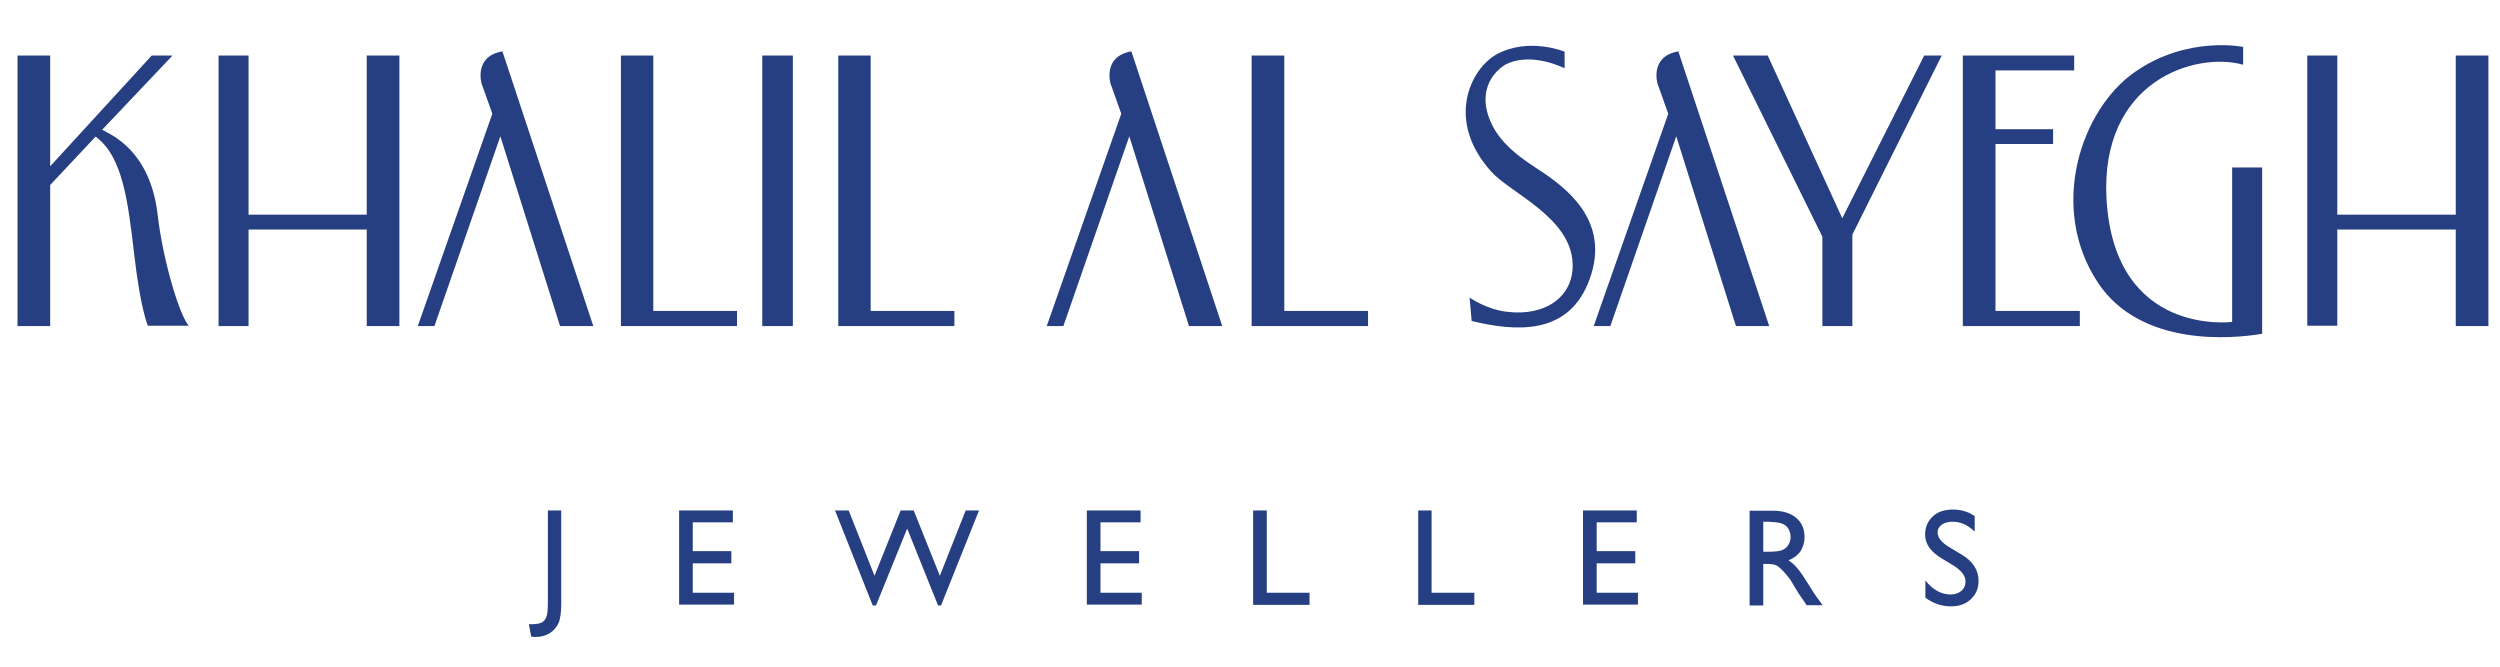 <?xml version="1.0" encoding="utf-8"?>
<!-- Generator: Adobe Illustrator 21.0.0, SVG Export Plug-In . SVG Version: 6.00 Build 0)  -->
<svg version="1.1" id="Warstwa_1" xmlns="http://www.w3.org/2000/svg" xmlns:xlink="http://www.w3.org/1999/xlink" x="0px" y="0px"
	 viewBox="0 0 841.9 224.5" style="enable-background:new 0 0 841.9 224.5;" xml:space="preserve">
<style type="text/css">
	.st0{fill:#253F82;}
</style>
<path class="st0" d="M827,77.3h-39.9v32.4H777v-91h10.1v53.6H827V18.7h11v91.1h-11V77.3z M293.2,104.7v-86h-10.9v91.1h39.1v-5.1
	H293.2z M432.5,104.7v-86h-11v91.1h39.2v-5.1H432.5z M220,104.7v-86h-10.9v91.1h39.1v-5.1H220z M267,18.7v91.1h-10.3V18.7H267z
	 M648,18.7h5.9L623.8,79v30.8h-10.1V79.7l-30.1-61h11.7l25.1,54.8L648,18.7z M199.8,109.8l-30.6-92.5c-9.8,1.7-7,10.9-7,10.9
	l3.6,10.1l-25.1,71.5h5.6l22.2-63.9l20.1,63.9H199.8z M411.6,109.8L381,17.3c-9.8,1.7-7,10.9-7,10.9l3.6,10.1l-25.1,71.5h5.6
	l22.2-63.9l20.1,63.9H411.6z M595.8,109.8l-30.6-92.5c-9.8,1.7-7,10.9-7,10.9l3.6,10.1l-25.1,71.5h5.6l22.2-63.9l20.1,63.9H595.8z
	 M123.5,18.7v53.6H83.7V18.7H73.6v91.1h10.1V77.3h39.8v32.5h11V18.7H123.5z M34.4,43.7l23.7-25h-7L16.9,56V18.7h-11v91.1h11V62.3
	L32.2,46c9.2,6.8,10.9,21.9,13,39.7c2.1,18.4,4.6,24,4.6,24h13.8c-3.1-3.3-8.7-21.8-10.5-37.3C50.6,50.7,37.5,45.4,34.4,43.7z
	 M495.6,108.1l-0.7-7.9c0,0,5.6,4,12.6,4.8c13.2,1.6,22.5-5.3,22.1-16.2c-0.5-15.6-21-23.8-27.4-31c-15.6-17.3-6.9-34.7,1.8-39.5
	c10.8-5.9,22.9-0.9,22.9-0.9V23c0,0-11.5-5.9-20.2-1.1c-5.8,3.8-8.9,11.2-4,20.6c4.3,8.3,14,13.5,18.1,16.4c8.5,6,22,17.3,13.9,36.7
	C527.5,112.8,510.5,111.7,495.6,108.1z M755.4,21.8v-6c0,0-18.7-3.9-36.4,8.4c-18.2,12.6-29.3,45.6-12.5,71
	c14.5,21.8,45.4,18.9,55.3,17.2v-56h-10.1v52c0,0-39.5,5.2-42.3-41.2C707.1,27.1,739.5,17.3,755.4,21.8z M672,104.7V48.5h19.4v-5
	H672V23.7h26.5v-5H661v91.1h39.4v-5.1H672z M184.4,171.9h4.6v31.4c0,2.9-0.3,5.1-0.9,6.5c-0.6,1.4-1.6,2.5-2.9,3.4
	c-1.3,0.8-2.9,1.3-4.8,1.3c-0.3,0-0.8,0-1.5-0.1l-0.8-4.2h1.2c1.3,0,2.3-0.2,3-0.5s1.2-0.9,1.6-1.7c0.4-0.8,0.6-2.5,0.6-5.1v-31
	H184.4z M228.7,171.9h18.1v4h-13.5v9.7h13v4.1h-13v9.9h13.9v4h-18.5V171.9z M325.2,171.9h4.5l-12.8,32h-1L305.5,178L295,203.9h-1.1
	l-12.7-32h4.6l8.7,22l8.8-22h4.4l8.8,22L325.2,171.9z M366,171.9h18.1v4h-13.5v9.7h13v4.1h-13v9.9h13.9v4H366V171.9z M422,171.9h4.6
	v27.7H441v4.1h-19V171.9z M477.5,171.9h4.6v27.7h14.4v4.1h-18.9v-31.8H477.5z M533.1,171.9h18.1v4h-13.5v9.7h13v4.1h-13v9.9h13.9v4
	h-18.5V171.9z M600,176.3c1,0.3,1.7,0.9,2.2,1.7s0.8,1.7,0.8,2.7s-0.2,1.9-0.7,2.7s-1.1,1.4-2,1.8c-0.9,0.4-2.4,0.6-4.8,0.6h-1.7
	v-10.1h1.4C597.4,175.8,599,175.9,600,176.3z M593.8,203.8v-13.9h1.2c1.5,0,2.6,0.2,3.2,0.5c0.6,0.3,1.3,0.9,2.1,1.7
	s1.6,1.8,2.6,3.1l1.5,2.5l1.4,2.3l0.9,1.3c0.1,0.2,0.2,0.3,0.3,0.4l1.4,2.1h5.4l-1.7-2.3c-0.7-0.9-1.6-2.3-2.7-4.1
	c-1.8-2.9-3.1-4.9-4.1-6c-1-1.2-2-2.1-3-2.7c1.7-0.7,3.1-1.7,4-3c0.9-1.4,1.4-3,1.4-4.8c0-2.7-0.9-4.9-2.8-6.5
	c-1.9-1.6-4.5-2.4-7.7-2.4h-8v31.9h4.6V203.8z M657.8,190.4l-3.5-2.1c-2.2-1.3-3.7-2.6-4.6-3.9c-0.9-1.3-1.4-2.8-1.4-4.4
	c0-2.5,0.9-4.5,2.6-6.1c1.7-1.6,4-2.3,6.8-2.3c2.7,0,5.1,0.7,7.3,2.2v5.2c-2.3-2.2-4.7-3.3-7.4-3.3c-1.5,0-2.7,0.3-3.7,1
	s-1.4,1.6-1.4,2.6s0.4,1.8,1.1,2.7c0.7,0.8,1.8,1.7,3.4,2.6l3.5,2.1c3.9,2.3,5.8,5.3,5.8,8.9c0,2.6-0.9,4.6-2.6,6.2
	c-1.7,1.6-3.9,2.4-6.7,2.4c-3.1,0-6-1-8.6-2.9v-5.8c2.5,3.1,5.3,4.7,8.5,4.7c1.4,0,2.6-0.4,3.6-1.2c0.9-0.8,1.4-1.8,1.4-3
	C662,194,660.6,192.2,657.8,190.4z"/>
</svg>
